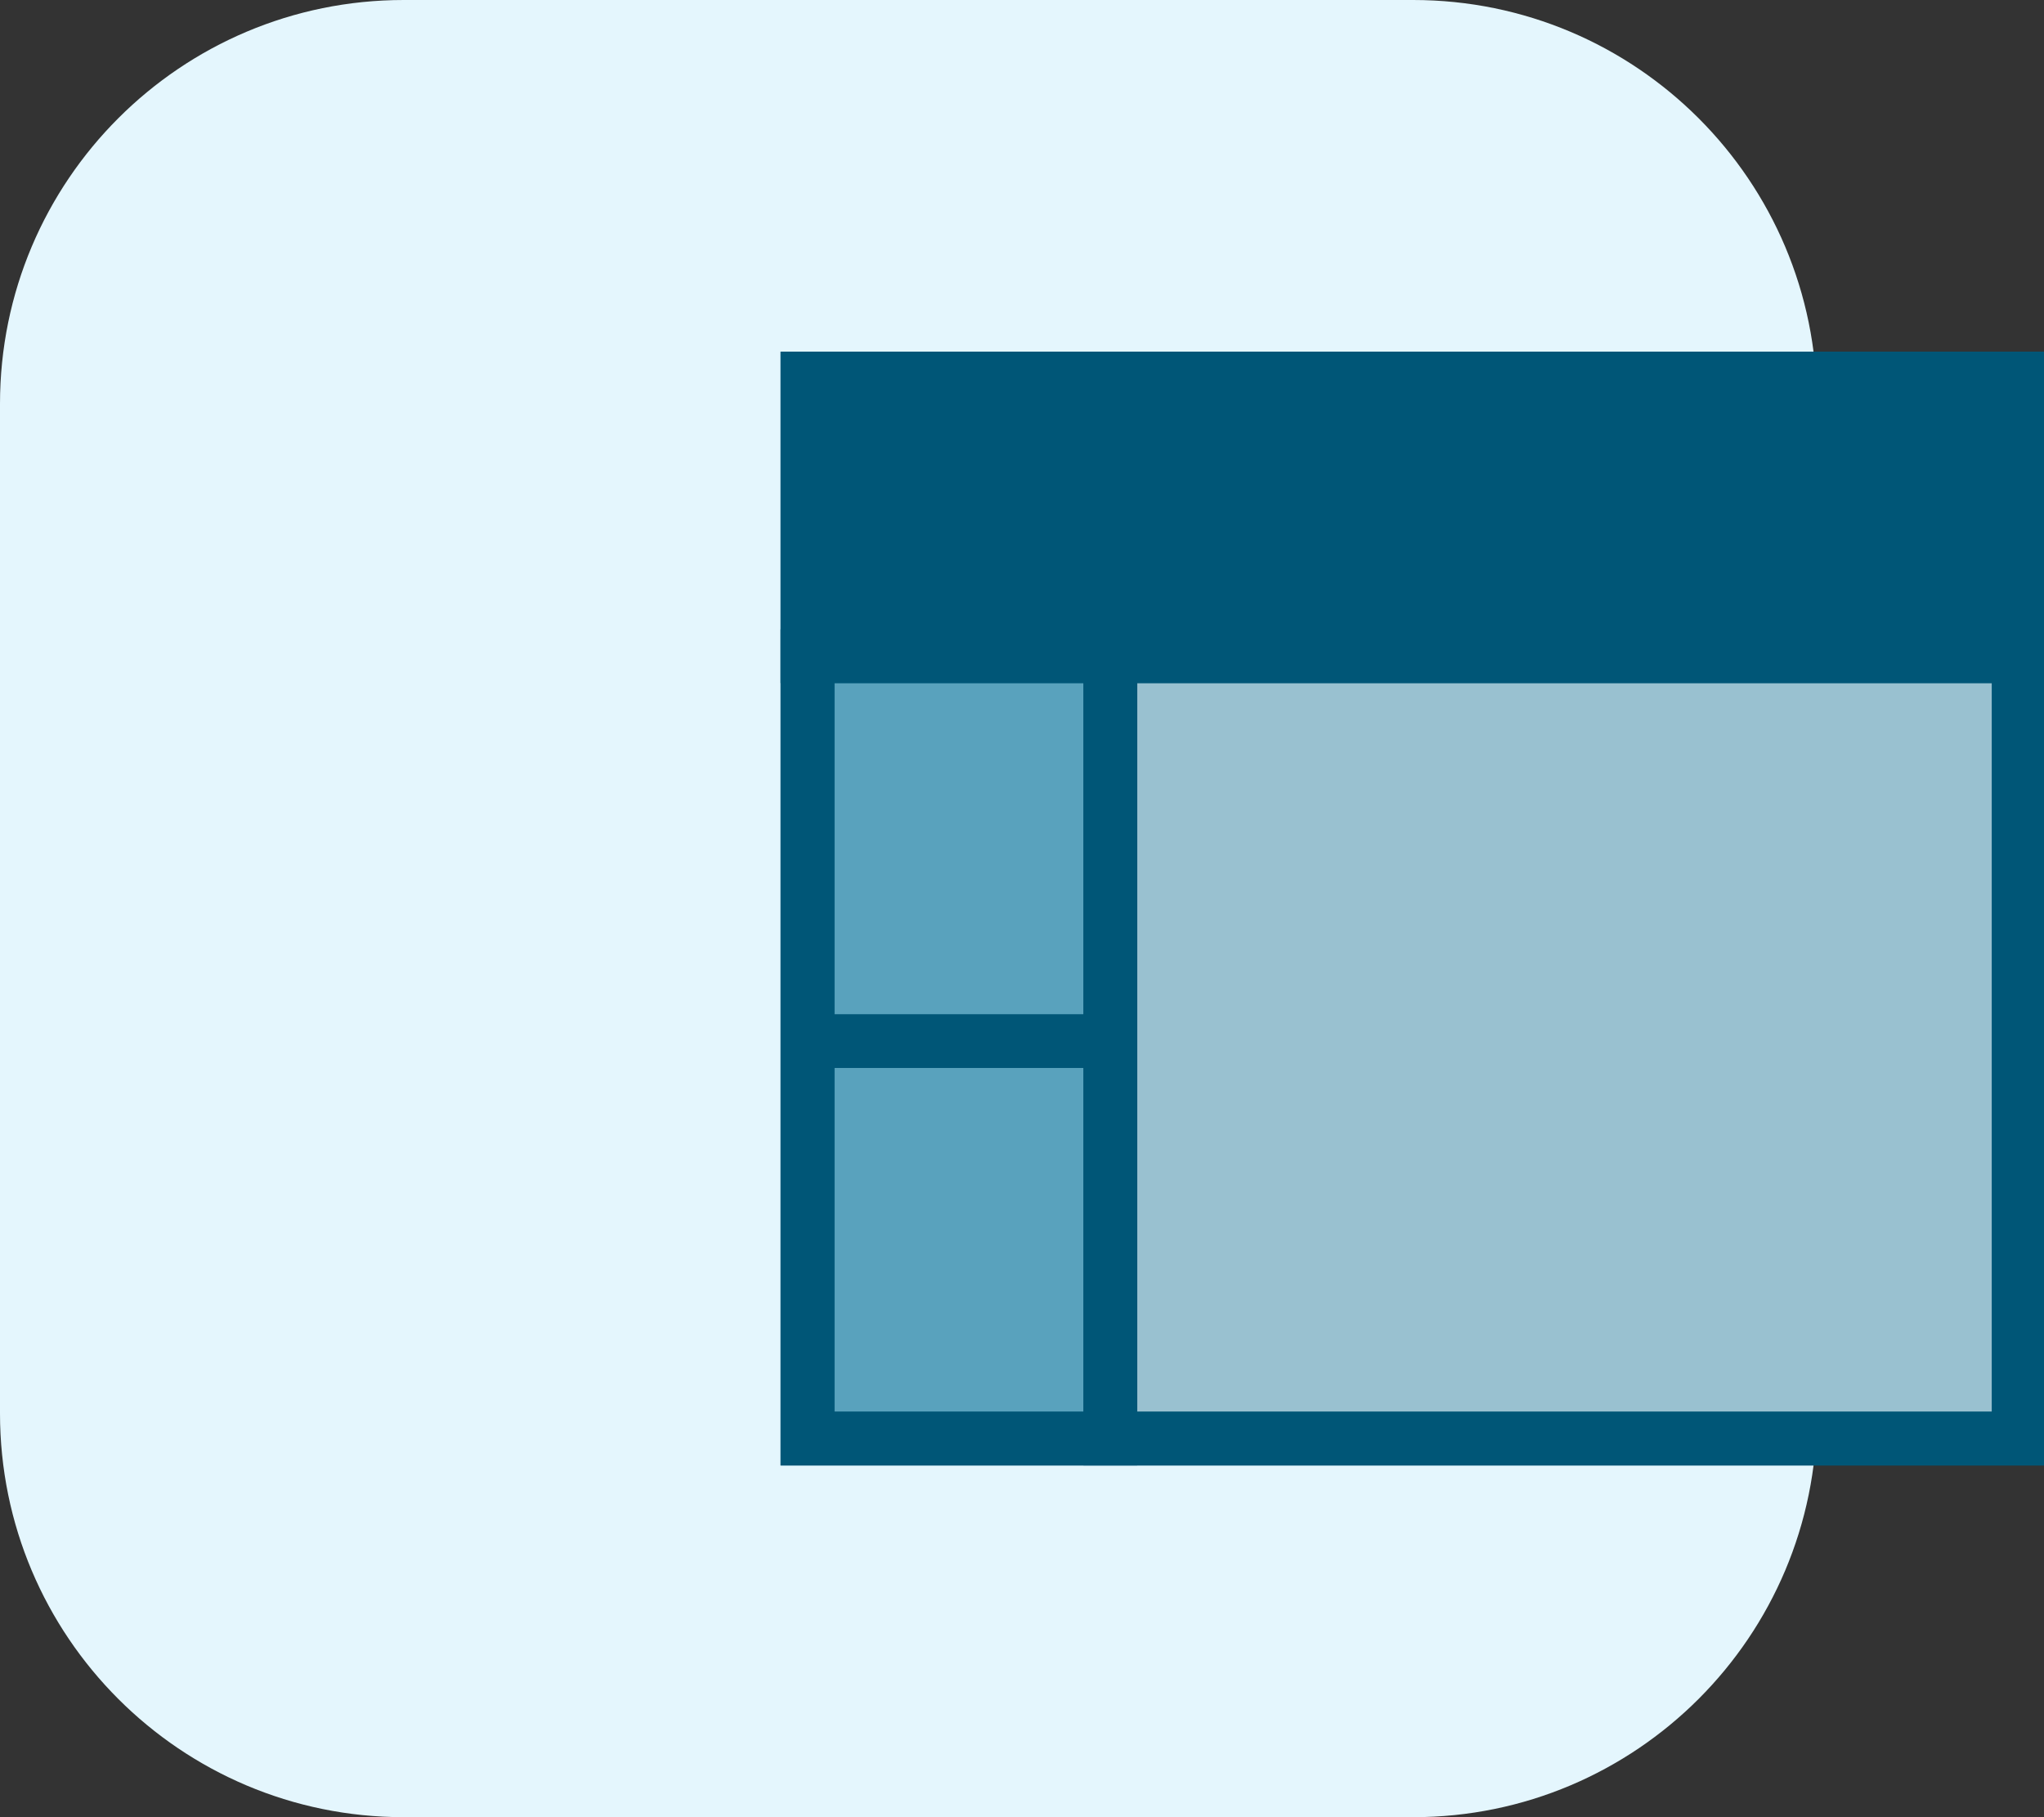 <?xml version="1.0" encoding="UTF-8"?>
<svg xmlns="http://www.w3.org/2000/svg" width="81" height="72" viewBox="0 0 81 72" fill="none">
  <rect x="0" y="0" width="81" height="72" fill="#333333" stroke="none"/>
  <g clip-path="url(#clip0_8_539)">
    <path d="M56 0H16C7.163 0 0 7.163 0 16V56C0 64.837 7.163 72 16 72H56C64.837 72 72 64.837 72 56V16C72 7.163 64.837 0 56 0Z" fill="#E4F6FD"></path>
    <path d="M80 15H32V57H80V15Z" fill="white"></path>
    <path d="M44 26H32V57H44V26Z" fill="#59A2BD" stroke="#005677" stroke-width="2.13"></path>
    <path d="M80 26H44V57H80V26Z" fill="#99C1D0" stroke="#005677" stroke-width="2.13"></path>
    <path d="M80 15H32V26H80V15Z" fill="#005677" stroke="#005677" stroke-width="2.13"></path>
    <path d="M32 25.5V15H80V25.5M32 25.5H44M32 25.5V41.25M80 25.5V57H44M80 25.5H56H44M44 25.5V41.25M32 41.25V57H44M32 41.25H44M44 57V41.25" stroke="#005677" stroke-width="2.13"></path>
  </g>
  <defs>
    <clipPath id="clip0_8_539">
      <rect width="81" height="72" fill="white"></rect>
    </clipPath>
  </defs>
</svg>
